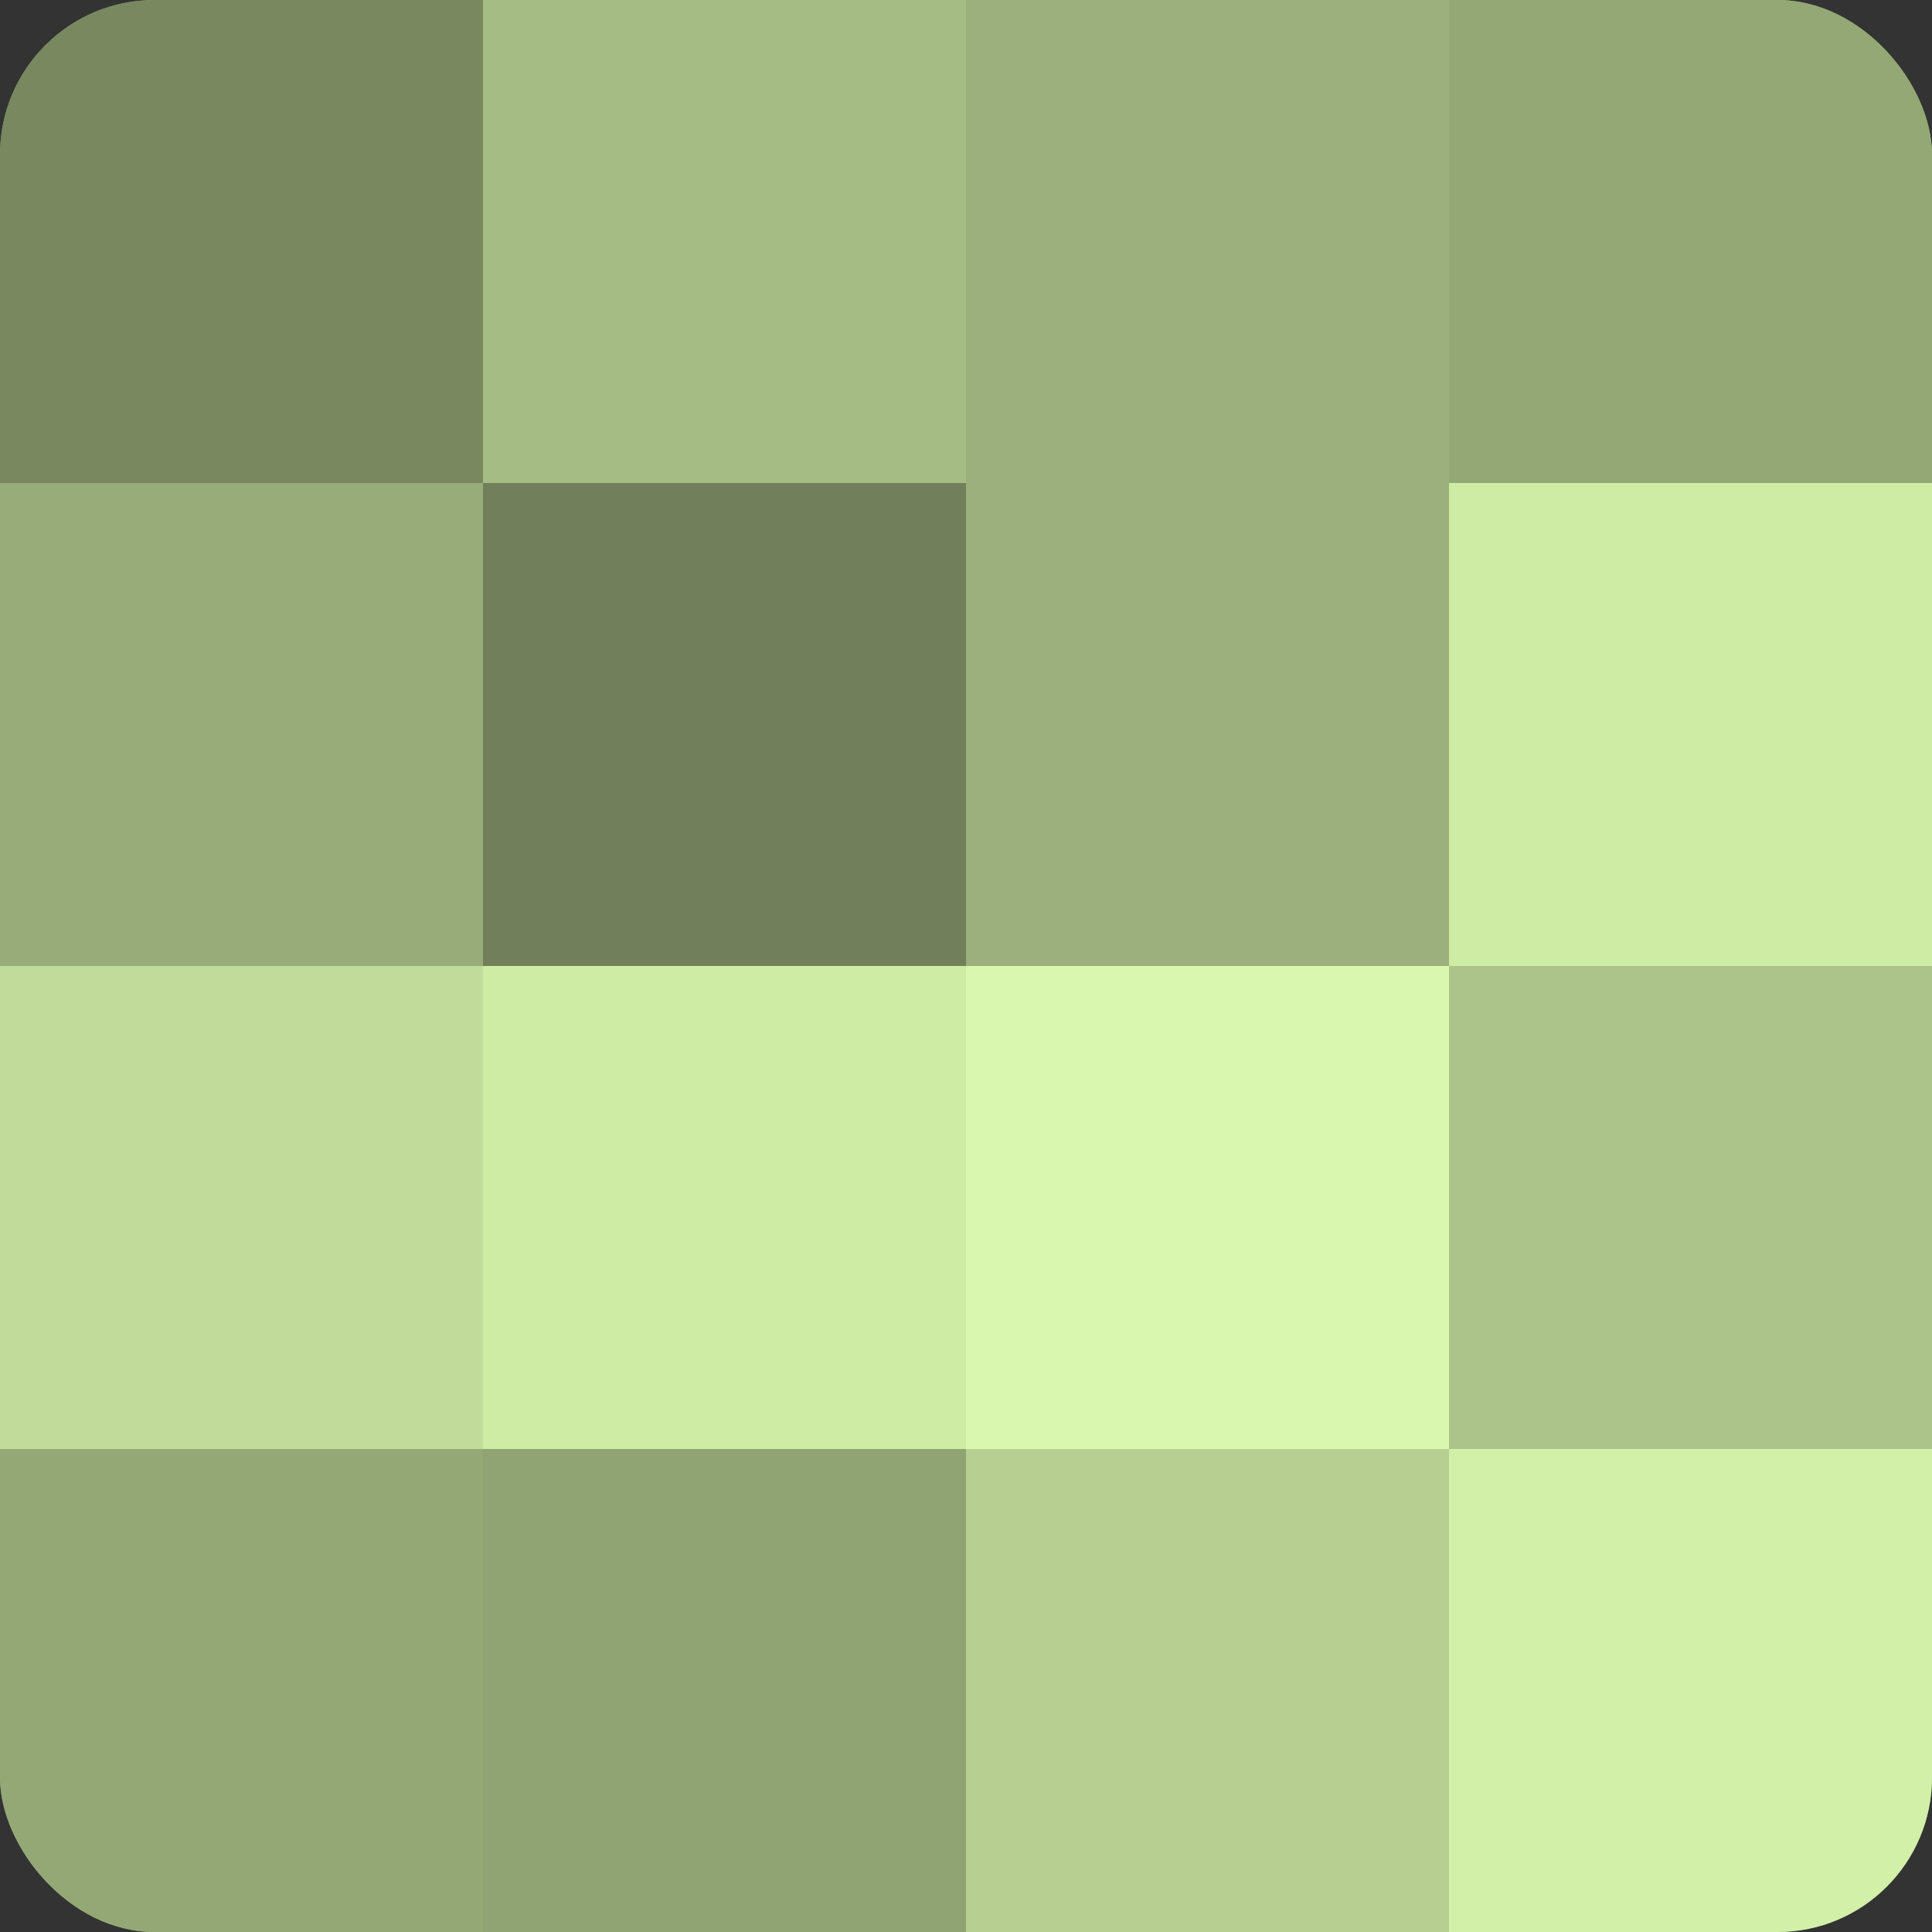 <?xml version="1.0" encoding="UTF-8"?>
<svg xmlns="http://www.w3.org/2000/svg" width="60" height="60" viewBox="0 0 100 100" preserveAspectRatio="xMidYMid meet"><rect x="0" y="0" width="100" height="100" fill="#333333" stroke="none"/><defs><clipPath id="c" width="100" height="100"><rect width="100" height="100" rx="8" ry="8"/></clipPath></defs><g clip-path="url(#c)"><rect width="100" height="100" fill="#8da070"/><rect width="25" height="25" fill="#78885f"/><rect y="25" width="25" height="25" fill="#97ac78"/><rect y="50" width="25" height="25" fill="#c1dc9a"/><rect y="75" width="25" height="25" fill="#94a876"/><rect x="25" width="25" height="25" fill="#a5bc84"/><rect x="25" y="25" width="25" height="25" fill="#71805a"/><rect x="25" y="50" width="25" height="25" fill="#cfeca5"/><rect x="25" y="75" width="25" height="25" fill="#90a473"/><rect x="50" width="25" height="25" fill="#9bb07b"/><rect x="50" y="25" width="25" height="25" fill="#9bb07b"/><rect x="50" y="50" width="25" height="25" fill="#daf8ad"/><rect x="50" y="75" width="25" height="25" fill="#b7d092"/><rect x="75" width="25" height="25" fill="#94a876"/><rect x="75" y="25" width="25" height="25" fill="#cfeca5"/><rect x="75" y="50" width="25" height="25" fill="#acc489"/><rect x="75" y="75" width="25" height="25" fill="#d3f0a8"/></g></svg>
